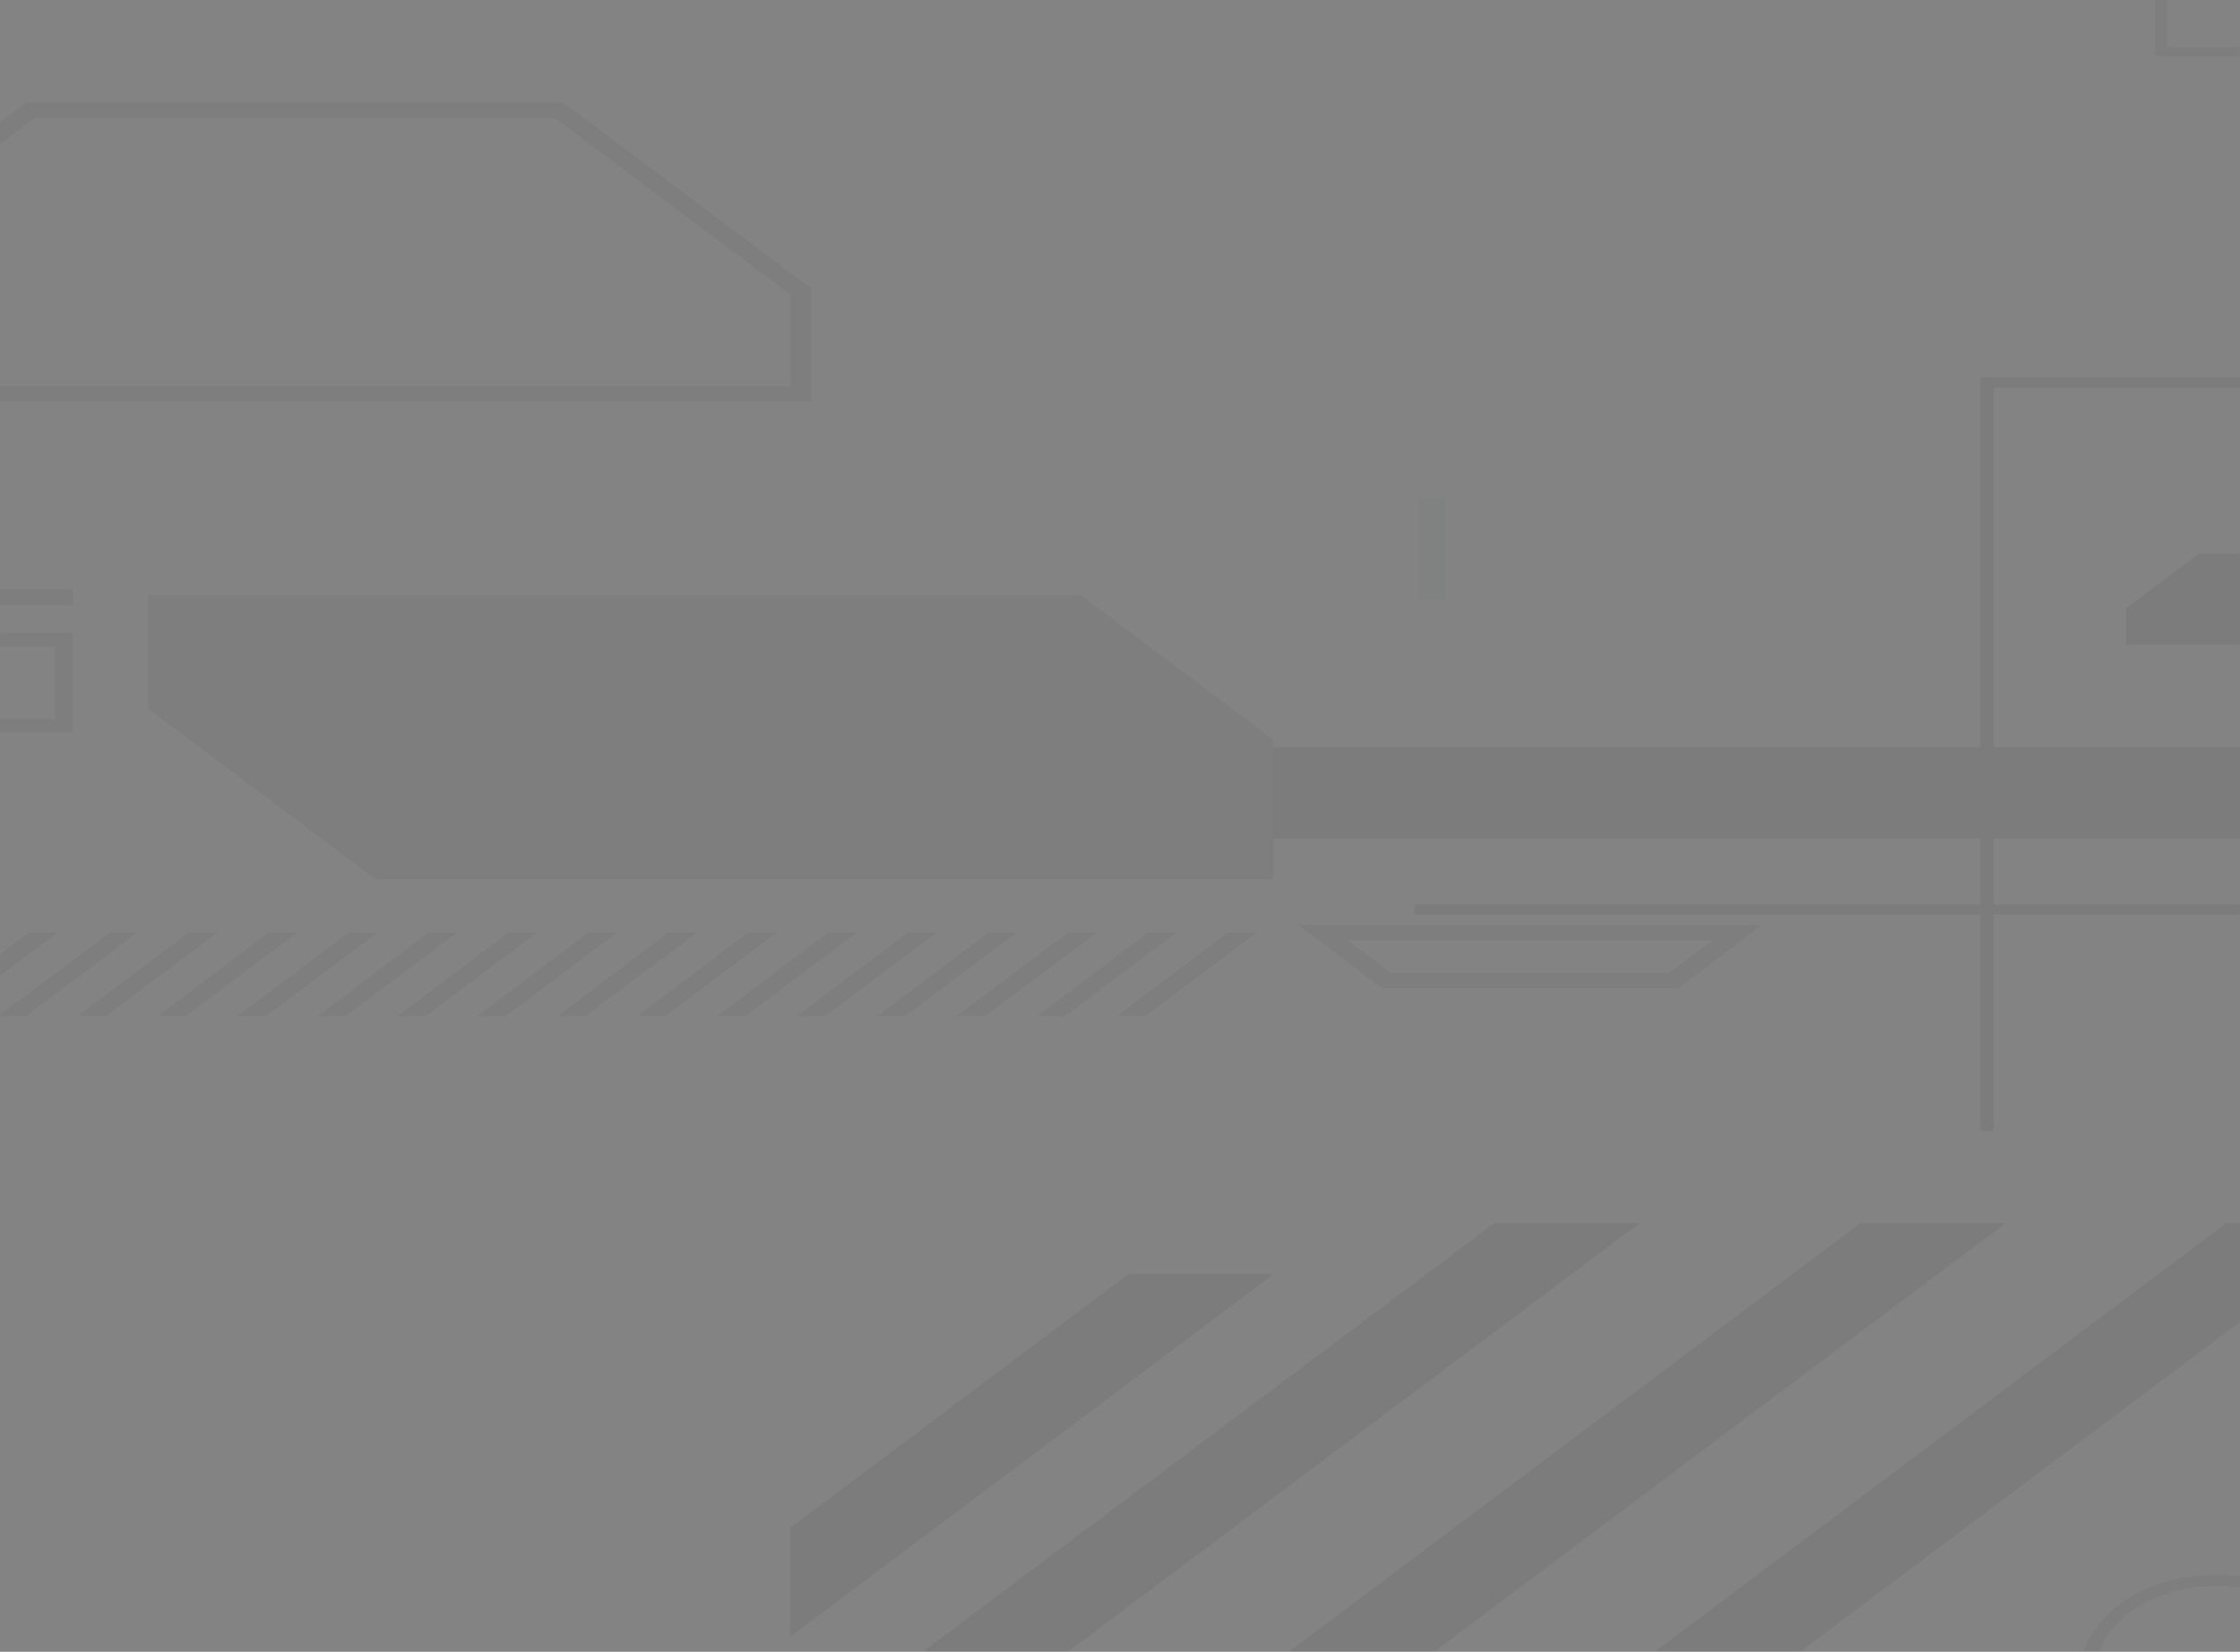 <svg width="1920" height="1416" viewBox="0 0 1920 1416" fill="none" xmlns="http://www.w3.org/2000/svg">
<rect x="0" y="0" width="1920" height="1416" fill="#808080" stroke="none"/>
<g opacity="0.03">
<mask id="mask0_519_3692" style="mask-type:alpha" maskUnits="userSpaceOnUse" x="0" y="0" width="1920" height="1416">
<rect width="1920" height="1416" fill="#D9D9D9"/>
</mask>
<g mask="url(#mask0_519_3692)">
<mask id="mask1_519_3692" style="mask-type:luminance" maskUnits="userSpaceOnUse" x="-1146" y="-324" width="5794" height="3073">
<path d="M-1145.33 -323.999L-1145.33 2748L4647.52 2748L4647.52 -323.999L-1145.33 -323.999Z" fill="white"/>
</mask>
<g mask="url(#mask1_519_3692)">
<path d="M-1145.32 -323.999L-1145.32 2748L4647.53 2748L4647.53 -323.999L-1145.32 -323.999Z" fill="white"/>
<path d="M677.401 2478.26L677.401 2525L739.732 2525L2598.19 1131.07L2598.19 1084.33L2535.98 1084.33L677.401 2478.26Z" fill="#0C1119"/>
<path d="M677.396 1736.4L677.396 1829.89L1719.41 1048.38L1594.75 1048.38L677.396 1736.4Z" fill="#0C1119"/>
<path d="M677.401 1501.18L677.401 1594.59L1405.68 1048.38L1281.02 1048.38L677.401 1501.18Z" fill="#0C1119"/>
<path d="M928.817 2489.06L1053.48 2489.06L2598.2 1330.44L2598.2 1236.94L928.817 2489.06Z" fill="#0C1119"/>
<path d="M677.39 1309.61L677.39 1403.02L1091.93 1092.12L967.381 1092.12L677.39 1309.61Z" fill="#0C1119"/>
<path d="M677.396 1971.7L677.396 2065.2L2033.15 1048.38L1908.49 1048.38L677.396 1971.7Z" fill="#0C1119"/>
<path d="M1212.42 784.056L1212.42 775.366L2972.51 775.366L3116.29 667.533L4114.05 667.533L4786.83 162.949L5240.41 162.949L5240.41 171.638L4791.58 171.638L4118.92 676.222L3121.16 676.222L2977.38 784.056L1212.42 784.056Z" fill="#0C1119"/>
<path d="M1697.45 969.567L1697.45 323.609L4154.31 323.609L4076.45 382L2725.56 382L3379.57 872.595L4541.27 872.595L4541.27 881.285L3374.82 881.285L2697.52 373.311L4071.59 373.311L4126.39 332.298L1709.03 332.298L1709.03 969.567L1697.45 969.567Z" fill="#0C1119"/>
<path d="M5315.11 775.791L5315.11 746.161L3634.83 746.161L3494.18 640.673L851.017 640.673L788.802 687.335L788.802 718.877L3451.08 718.877L3591.62 824.364L5250.46 824.364L5315.11 775.791Z" fill="#0C1119"/>
<path d="M2756.48 474.622L1884.77 474.622L1822.2 521.544L1822.2 552.825L2860.75 552.825L2756.48 474.622Z" fill="#0C1119"/>
<path d="M1215.74 426.748L1215.74 515.118L1238.92 515.118L1238.92 426.748L1215.74 426.748Z" fill="#9EAABE"/>
<path d="M1510.2 792.918L1438.25 847.399L1185.1 847.399L1112.69 792.918L1510.2 792.918ZM1430.6 834.018L1467.91 806.125L1155.1 806.125L1192.29 834.018L1430.6 834.018Z" fill="#3C557D"/>
<path d="M321.568 753.638L1091.67 753.638L1091.55 634.16L926.342 510.165L126.812 510.164L126.928 607.658L321.568 753.638Z" fill="#3C557D"/>
<path d="M695.425 247.318L695.425 344.29L-319.714 344.29L22.412 87.783L482.711 87.783L695.425 247.318ZM677.814 331.169L677.814 252.966L475.528 101.251L29.595 101.251L-277.31 331.169L677.814 331.169Z" fill="#3C557D"/>
<path d="M-138.969 871.126L-43.271 799.353L-18.478 799.353L-114.176 871.126L-138.969 871.126ZM-46.284 871.126L49.53 799.353L24.853 799.353L-70.498 871.126L-46.284 871.126ZM22.304 871.126L118.002 799.353L94.367 799.353L-1.91 871.126L22.304 871.126ZM90.775 871.126L186.589 799.353L161.68 799.353L66.561 871.126L90.775 871.126ZM159.247 871.126L255.061 799.353L230.267 799.353L135.033 871.126L159.247 871.126ZM227.834 871.126L323.532 799.353L298.739 799.353L203.62 871.126L227.834 871.126ZM296.306 871.126L392.119 799.353L367.326 799.353L272.092 871.126L296.306 871.126ZM364.893 871.126L460.591 799.353L435.798 799.353L340.679 871.126L364.893 871.126ZM433.365 871.126L529.063 799.353L504.269 799.353L409.15 871.126L433.365 871.126ZM501.836 871.126L597.65 799.353L572.856 799.353L477.622 871.126L501.836 871.126ZM570.423 871.126L666.121 799.353L641.328 799.353L546.209 871.126L570.423 871.126ZM638.895 871.126L734.709 799.353L709.915 799.353L614.681 871.126L638.895 871.126ZM707.482 871.126L803.18 799.353L778.387 799.353L683.152 871.126L707.482 871.126ZM775.954 871.126L871.652 799.353L847.438 799.353L751.74 871.126L775.954 871.126ZM844.425 871.126L940.239 799.353L915.446 799.353L820.211 871.126L844.425 871.126ZM913.013 871.126L1008.71 799.353L983.917 799.353L888.799 871.126L913.013 871.126ZM981.484 871.126L1077.3 799.353L1052.5 799.353L957.27 871.126L981.484 871.126Z" fill="#3C557D"/>
<path d="M-1982.59 96.124L-1925.47 53.286L-1850.86 -2.586L-1530.98 -242.496L214.174 -242.496L214.174 -157.255L37.956 -25.091L-1411.76 -25.091L-1416.97 -21.268L-1720.75 206.739L-1733.15 216.036L-1720.75 225.334L-1474.67 409.981L-1883.88 409.981L-1925.47 378.786L-1982.59 335.948L-1982.59 96.124ZM-2000.08 90.65L-2000.08 341.075L-1937.86 387.736L-1891.52 422.493L-1432.61 422.493L-1708.35 216.036L-1404.46 -11.883L45.255 -11.883L231.784 -151.78L231.784 -256.052L-1538.27 -256.052L-1863.6 -11.883L-1938.21 43.989L-2000.43 90.65L-2000.08 90.65Z" fill="#3C557D"/>
<path d="M2016.41 1437.75C2016.41 1455.12 2009.54 1472.11 1996.67 1486.55C1983.8 1501 1965.51 1512.26 1944.11 1518.91C1922.7 1525.56 1899.15 1527.3 1876.43 1523.91C1853.71 1520.52 1832.84 1512.15 1816.46 1499.86C1800.08 1487.58 1788.92 1471.93 1784.4 1454.88C1779.88 1437.84 1782.2 1420.18 1791.07 1404.13C1799.93 1388.08 1814.95 1374.36 1834.21 1364.7C1853.47 1355.05 1876.12 1349.9 1899.28 1349.9C1930.35 1349.9 1960.14 1359.15 1982.11 1375.63C2004.07 1392.1 2016.41 1414.45 2016.41 1437.75ZM1795.01 1437.75C1795.01 1453.21 1801.13 1468.33 1812.58 1481.19C1824.04 1494.05 1840.33 1504.08 1859.38 1510C1878.43 1515.92 1899.4 1517.46 1919.62 1514.45C1939.85 1511.43 1958.43 1503.98 1973.01 1493.04C1987.6 1482.11 1997.53 1468.17 2001.55 1453C2005.57 1437.83 2003.51 1422.11 1995.62 1407.82C1987.72 1393.53 1974.36 1381.32 1957.21 1372.72C1940.06 1364.13 1919.91 1359.54 1899.28 1359.54C1871.63 1359.54 1845.11 1367.78 1825.55 1382.45C1806 1397.11 1795.01 1417.01 1795.01 1437.75Z" fill="#3C557D"/>
<path d="M1857.7 -2.245L1948.06 -2.245L1948.06 40.159L1857.7 40.159L1857.7 -2.245ZM1847.04 -10.239L1847.04 48.153L1958.49 48.153L1958.49 -10.239L1847.04 -10.239Z" fill="#3C557D"/>
<path d="M-84.151 554.397L47.346 554.397L47.346 616.178L-84.151 616.178L-84.151 554.397ZM-99.792 542.666L-99.792 627.821L62.408 627.821L62.408 542.58L-99.792 542.58L-99.792 542.666Z" fill="#3C557D"/>
<path d="M-99.792 504.956L-99.792 518.946L62.871 518.946L62.871 504.956L-99.792 504.956Z" fill="#3C557D"/>
</g>
</g>
</g>
</svg>
